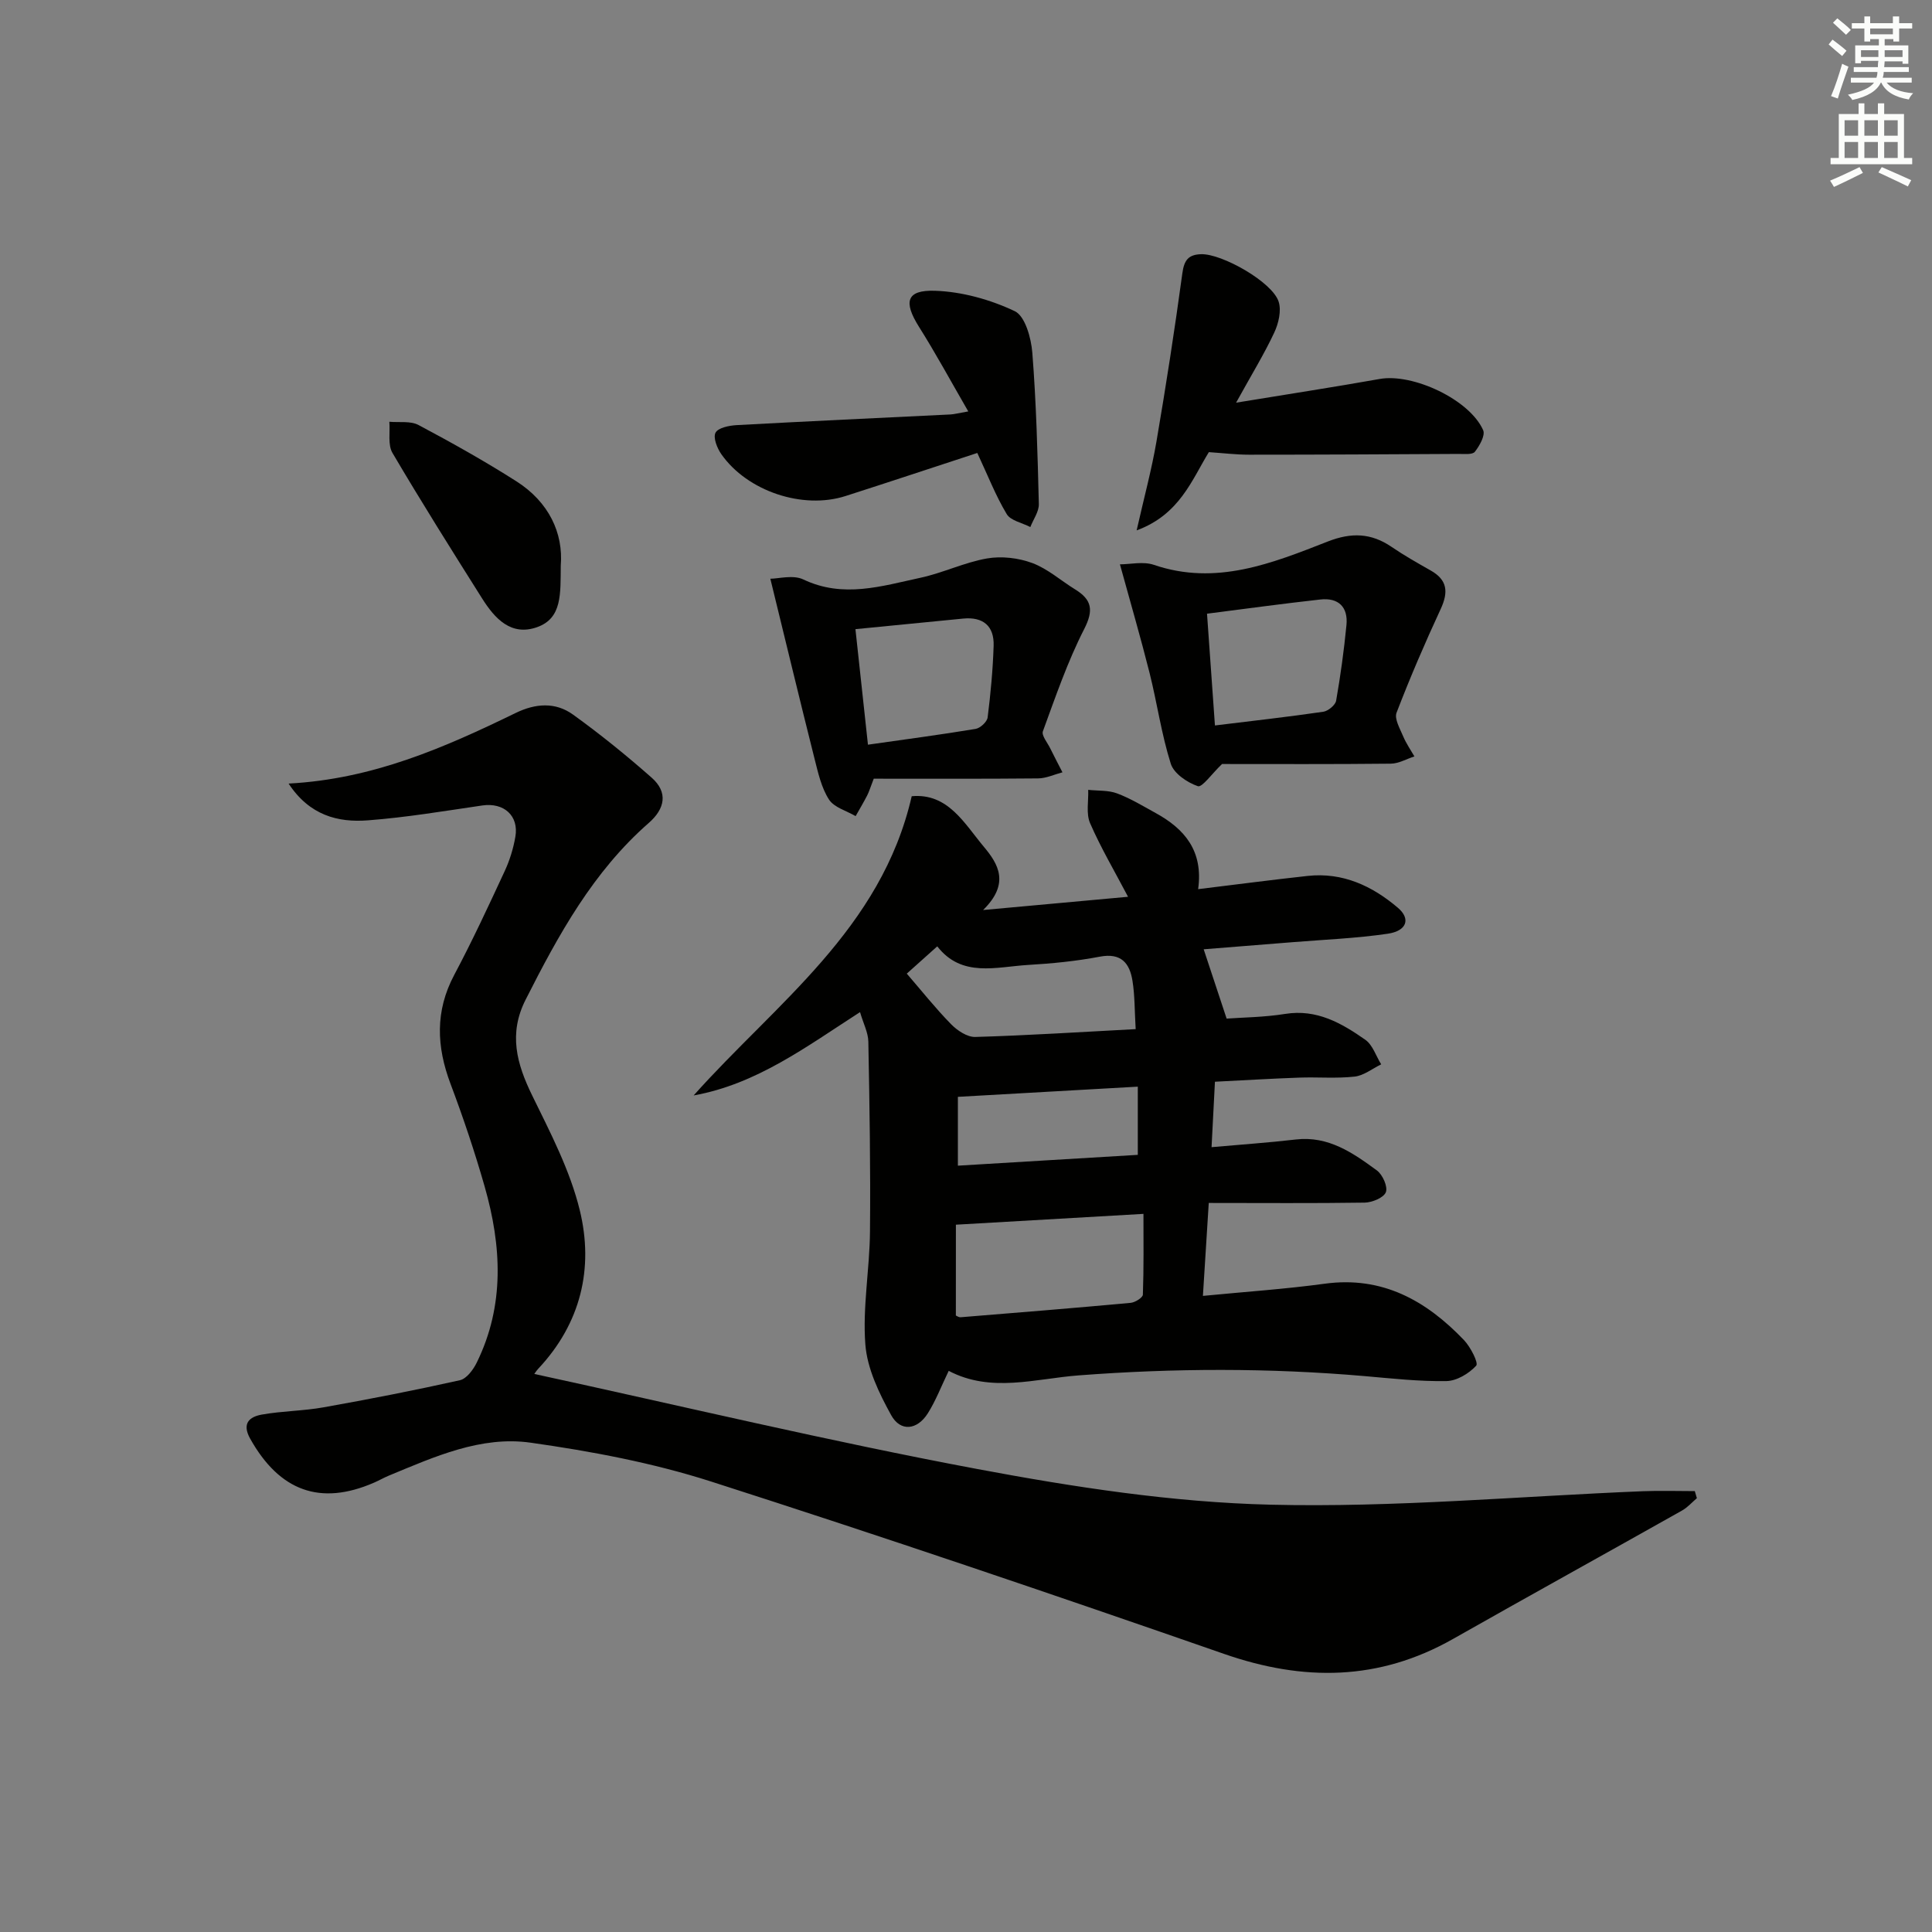 <svg enable-background="new 0 0 400 400" viewBox="0 0 400 400" xmlns="http://www.w3.org/2000/svg"><rect x="0" y="0" width="400" height="400" fill="#808080" stroke="none"/><g fill="#010100"><path d="m59.75 162.23c17.53-.93 32.37-7.5 47.02-14.62 4.11-2 8.22-2.28 11.84.32 5.64 4.06 11.07 8.46 16.29 13.06 3.48 3.06 2.77 6.47-.59 9.4-11.53 10.09-18.7 23.18-25.49 36.59-3.56 7.03-1.86 13.25 1.37 19.84 3.76 7.69 7.83 15.49 9.84 23.72 2.94 12.03.23 23.43-8.57 32.82-.45.48-.8 1.05-1.17 1.6-.06.09.07.31-.18-.61 31.07 6.75 61.52 14.04 92.26 19.8 20 3.75 40.38 6.89 60.67 7.38 25.67.62 51.42-1.75 77.13-2.79 3.57-.14 7.14-.02 10.72-.02.14.49.29.97.43 1.46-1.02.87-1.94 1.93-3.09 2.57-15.79 8.89-31.64 17.65-47.4 26.58-15.35 8.7-30.96 8.82-47.44 3.08-35.26-12.27-70.63-24.28-106.18-35.68-12.08-3.87-24.77-6.26-37.36-8.04-10.27-1.45-19.89 2.91-29.29 6.8-1.07.44-2.08 1.03-3.15 1.49-11.1 4.82-19.54 1.73-25.61-9.11-1.77-3.16-.17-4.53 2.38-4.99 4.23-.76 8.59-.75 12.82-1.51 9.44-1.68 18.86-3.52 28.22-5.61 1.38-.31 2.76-2.17 3.48-3.64 5.84-11.88 5.15-24.18 1.64-36.47-2.05-7.17-4.43-14.26-7.06-21.24-2.91-7.72-3.22-15.06.76-22.56 3.74-7.03 7.1-14.27 10.45-21.49 1.04-2.24 1.79-4.68 2.21-7.11.76-4.37-2.39-7.13-6.82-6.49-7.88 1.15-15.76 2.48-23.68 3.08-6.25.49-12.12-1.03-16.45-7.61z"/><path d="m250.26 249.06c-.46 7.29-.81 12.87-1.21 19.24 8.83-.86 17.06-1.41 25.21-2.52 11.94-1.63 21.01 3.49 28.83 11.66 1.36 1.42 3.06 4.75 2.54 5.31-1.5 1.63-4.02 3.15-6.17 3.19-5.63.09-11.27-.54-16.9-1.03-19.75-1.71-39.47-1.66-59.26-.15-8.94.68-18.12 3.67-26.88-.94-1.57 3.25-2.68 6.19-4.33 8.8-2.19 3.46-5.65 3.88-7.59.36-2.5-4.53-4.96-9.63-5.34-14.64-.59-7.7.89-15.54.96-23.32.13-13.12-.09-26.25-.34-39.37-.04-1.88-1.03-3.74-1.72-6.1-11.14 7.17-21.41 14.91-34.45 17.25 17.04-19.1 38.84-34.43 45.15-61.95 7.53-.69 10.9 5.66 14.98 10.52 2.93 3.5 5.4 7.56-.2 13.04 10.84-.99 20.13-1.84 30.01-2.74-2.79-5.31-5.64-10.14-7.86-15.24-.86-1.98-.3-4.58-.39-6.9 2.01.22 4.16.05 5.99.74 2.78 1.04 5.36 2.62 7.98 4.06 5.96 3.27 9.9 7.82 8.79 15.76 7.98-.97 15.32-1.94 22.68-2.74 7.24-.79 13.36 2.07 18.67 6.59 2.71 2.3 1.86 4.8-2.1 5.38-6.56.96-13.22 1.22-19.84 1.76-6.4.52-12.8 1.02-18.26 1.46 1.6 4.82 3.08 9.29 4.75 14.35 3.23-.24 7.73-.27 12.12-.97 6.54-1.05 11.68 1.91 16.59 5.35 1.53 1.07 2.21 3.36 3.29 5.09-1.83.89-3.6 2.33-5.51 2.54-3.79.42-7.66.07-11.48.21-5.64.2-11.27.54-17.43.85-.24 4.58-.46 8.82-.7 13.55 6.11-.55 11.79-.93 17.44-1.59 6.75-.79 11.82 2.77 16.78 6.4 1.19.87 2.3 3.35 1.87 4.5-.42 1.14-2.83 2.14-4.38 2.17-10.59.16-21.2.07-32.29.07zm-52.36 23.3c.11.04.58.4 1.01.36 11.73-.95 23.47-1.9 35.19-2.98.92-.09 2.5-1.08 2.52-1.7.2-5.53.12-11.07.12-16.72-13.52.78-25.88 1.49-38.83 2.24-.01 6.14-.01 12.36-.01 18.8zm37.23-59.29c-.23-3.79-.17-6.94-.66-9.99-.58-3.66-2.34-5.86-6.78-5.01-4.88.93-9.87 1.42-14.83 1.71-6.65.4-13.73 2.68-18.81-3.85-2.4 2.15-4.36 3.91-6.31 5.65 3.05 3.53 5.93 7.16 9.16 10.46 1.28 1.31 3.35 2.7 5.02 2.65 10.79-.31 21.56-1.01 33.21-1.62zm.44 11.91c-12.61.72-24.87 1.41-37.25 2.11v14.25c12.66-.76 24.96-1.5 37.25-2.24 0-5.04 0-9.28 0-14.12z"/><path d="m180.9 161.22c-.76 1.96-.99 2.75-1.36 3.47-.75 1.45-1.59 2.86-2.39 4.28-1.89-1.11-4.46-1.79-5.52-3.44-1.56-2.42-2.24-5.49-2.97-8.37-3.06-12.16-5.99-24.35-9.17-37.34 1.68 0 4.7-.86 6.83.15 8.25 3.93 16.21 1.38 24.2-.34 4.68-1 9.13-3.19 13.83-4.01 3-.52 6.49-.12 9.37.95 3.2 1.19 5.92 3.64 8.89 5.47 3.45 2.13 3.86 4.28 1.86 8.2-3.45 6.75-5.93 14.01-8.55 21.16-.32.87.94 2.35 1.51 3.52.82 1.67 1.69 3.32 2.54 4.98-1.68.44-3.35 1.24-5.03 1.26-11.45.11-22.91.06-34.04.06zm-1.2-7.04c7.64-1.09 14.99-2.06 22.29-3.27.97-.16 2.38-1.47 2.49-2.38.62-4.91 1.08-9.86 1.24-14.81.14-4.1-2.16-6.05-6.3-5.65-7.35.71-14.69 1.44-22.31 2.19.89 8.11 1.71 15.77 2.59 23.92z"/><path d="m231.87 116.84c2.13 0 4.82-.65 7.04.11 12.88 4.39 24.49-.34 36.03-4.85 4.84-1.89 8.94-1.76 13.16 1.12 2.61 1.78 5.37 3.34 8.12 4.9 3.5 1.98 3.66 4.5 2.06 7.97-3.27 7.05-6.35 14.21-9.14 21.47-.49 1.28.72 3.32 1.38 4.91.61 1.45 1.53 2.77 2.32 4.14-1.63.52-3.25 1.48-4.89 1.5-11.98.13-23.97.07-34.94.07-2.15 2.05-4.12 4.9-5.01 4.59-2.2-.75-4.96-2.62-5.6-4.64-1.94-6.13-2.83-12.57-4.4-18.83-1.85-7.34-3.97-14.61-6.13-22.46zm18.03 10.22c.54 7.53 1.07 15.04 1.64 23.14 7.74-.95 15.1-1.77 22.43-2.84 1.01-.15 2.49-1.37 2.66-2.28.91-5.19 1.63-10.43 2.14-15.68.36-3.74-1.68-5.7-5.41-5.28-7.68.85-15.34 1.9-23.46 2.94z"/><path d="m255.92 83.37c10.83-1.78 20.3-3.23 29.74-4.91 6.84-1.22 18.6 4.25 21.41 10.6.48 1.07-.74 3.23-1.71 4.47-.5.64-2.18.45-3.33.45-14.48.08-28.96.16-43.44.16-2.63 0-5.26-.32-8.31-.53-3.52 5.73-6.04 12.92-14.95 16.2 1.56-6.9 3.11-12.59 4.1-18.38 1.98-11.58 3.78-23.19 5.36-34.83.37-2.72 1.23-3.89 3.89-3.97 4.3-.13 14.7 5.73 16.04 9.8.62 1.87-.01 4.54-.91 6.45-2.11 4.5-4.72 8.74-7.89 14.49z"/><path d="m202.34 93.78c-9.05 2.96-18.15 5.99-27.29 8.92-8.86 2.84-20.34-1-25.71-8.67-.87-1.24-1.73-3.42-1.2-4.44s2.79-1.48 4.33-1.57c14.76-.81 29.53-1.48 44.3-2.21.79-.04 1.56-.26 3.7-.63-3.61-6.24-6.72-11.99-10.2-17.51-3.25-5.16-2.65-7.67 3.32-7.47 5.59.19 11.43 1.82 16.5 4.22 2.14 1.01 3.4 5.55 3.64 8.59.82 10.42 1.09 20.89 1.35 31.35.04 1.57-1.15 3.18-1.76 4.76-1.67-.87-4.06-1.31-4.89-2.68-2.27-3.78-3.89-7.95-6.09-12.66z"/><path d="m116.1 117.09c-.07 5.83.32 10.91-4.91 12.76-5.4 1.91-8.76-1.81-11.37-5.94-6.29-9.98-12.58-19.97-18.56-30.13-1-1.69-.47-4.28-.65-6.46 2.03.19 4.37-.21 6.03.67 6.89 3.66 13.71 7.48 20.29 11.67 6.73 4.3 9.72 10.73 9.17 17.43z"/></g><path d="m378.6 9.2.8-1c.9.7 1.9 1.4 2.9 2.3l-.9 1.1c-1.1-.9-2-1.7-2.8-2.4zm.5 10.7c.9-2.1 1.6-4.3 2.3-6.7.4.2.8.4 1.3.6-.7 2.1-1.5 4.2-2.2 6.6zm.4-15.2.9-.9c1 .8 2 1.6 2.8 2.4l-1 1c-1-.9-1.9-1.8-2.7-2.5zm12.5-1.3h1.2v1.4h2.7v1.1h-2.7v2.7h-1.2v-.5h-1.8v1.3h4.9v3.8h-1.2v-.5h-3.7c0 .4-.1.9-.1 1.2h5.1v1h-5.2c0 .5-.1.9-.2 1.2h6v1h-5.2c1.1 1.3 2.9 2 5.5 2.2-.4.4-.7.8-.9 1.3-2.9-.5-4.8-1.6-5.7-3.5h-.1c-.8 1.7-2.7 2.9-5.9 3.6-.2-.4-.6-.8-.9-1.1 2.8-.6 4.6-1.4 5.4-2.5h-4.8v-1h5.3c.1-.3.2-.7.2-1.2h-4.9v-1h5c0-.4 0-.8.1-1.3h-3.6v.5h-1.2v-3.7h4.9v-1.3h-1.8v.5h-1.2v-2.7h-2.6v-1.1h2.6v-1.4h1.2v1.4h4.7v-1.4zm-6.7 8.4h3.6c0-.4 0-.9 0-1.4h-3.6zm1.9-4.7h4.7v-1.2h-4.7zm6.7 3.3h-3.7v1.4h3.7z" fill="#fbfcfa"/><path d="m384.7 21.4h1.3v2.2h2.8v-2.2h1.3v2.2h4.1v9.1h1.7v1.3h-16.9v-1.3h1.7v-9.1h4.1v-2.2zm.3 13.2.7 1.2c-1.8.9-3.8 1.9-6 2.9-.2-.4-.5-.8-.8-1.3 2.4-1 4.4-2 6.1-2.8zm-3.1-6.5h2.8v-3.2h-2.8zm0 4.6h2.8v-3.3h-2.8zm4.1-4.6h2.8v-3.2h-2.8zm0 4.6h2.8v-3.3h-2.8v3.2zm3.6 1.9c2.1.9 4.1 1.8 6.1 2.7l-.7 1.3c-2.2-1.1-4.2-2-6.1-2.9zm3.3-9.7h-2.8v3.2h2.8zm-2.8 7.8h2.8v-3.3h-2.8z" fill="#fbfcfa"/></svg>